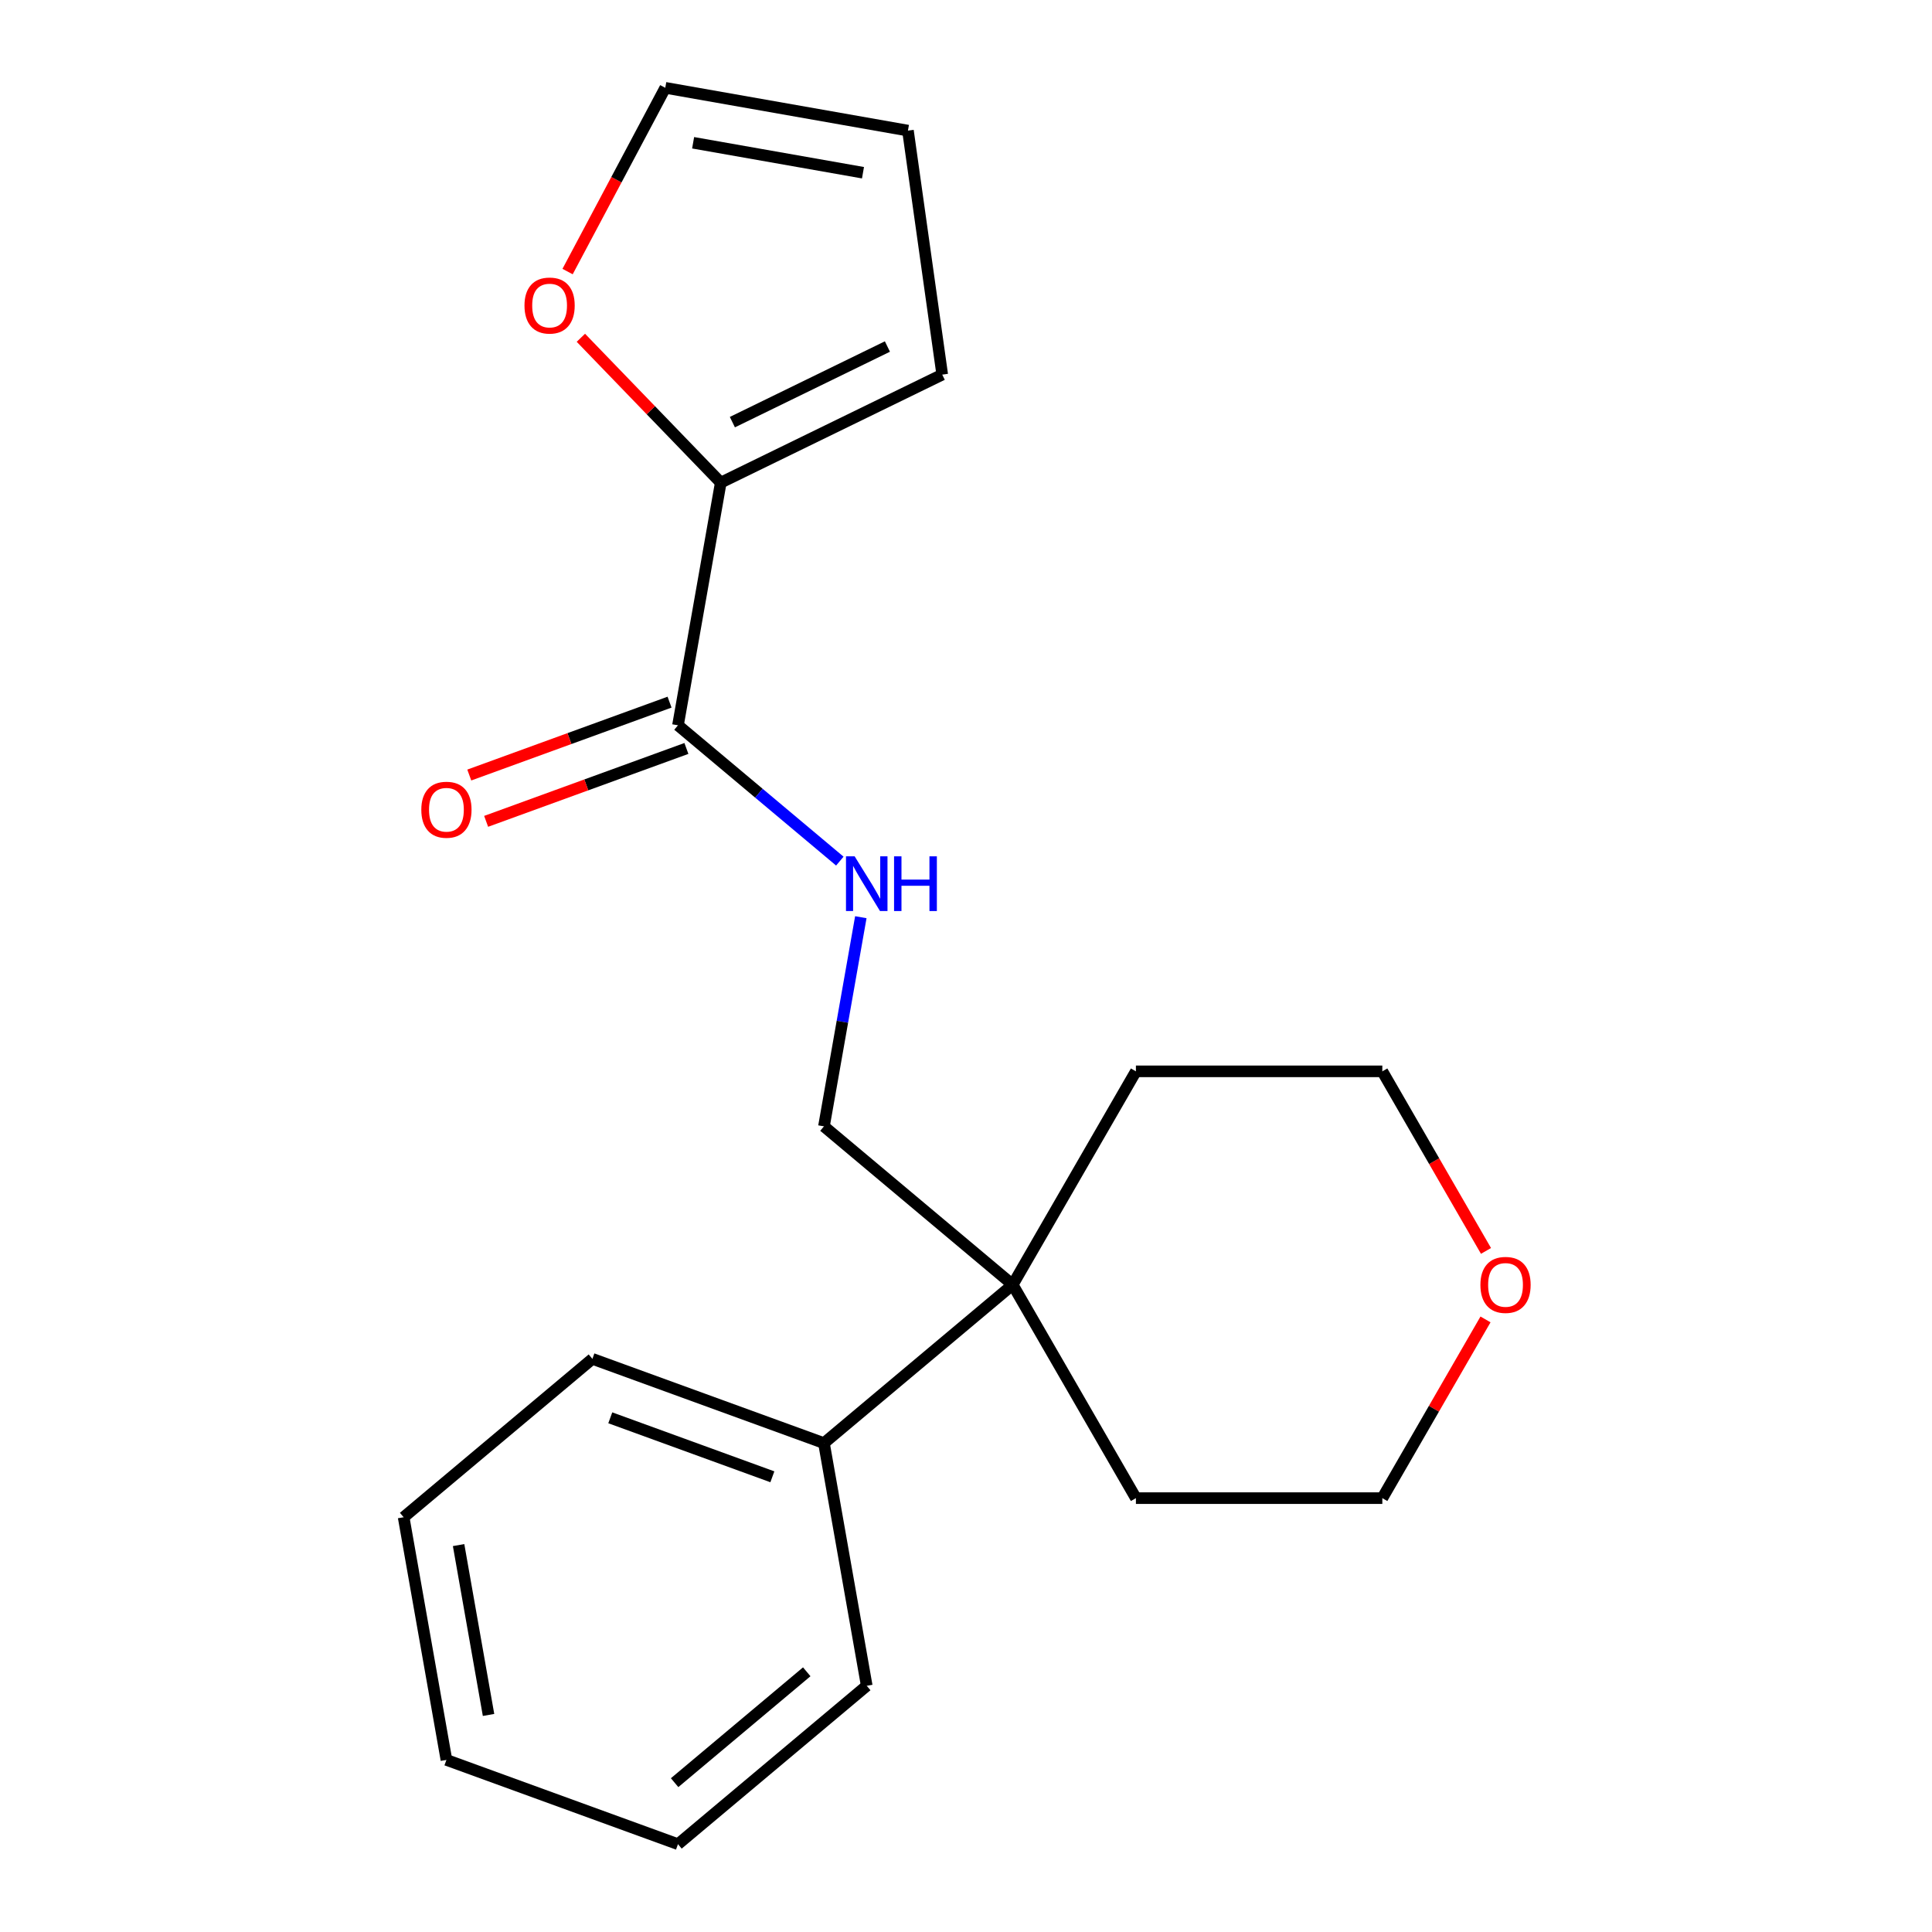 <?xml version='1.0' encoding='iso-8859-1'?>
<svg version='1.1' baseProfile='full'
              xmlns='http://www.w3.org/2000/svg'
                      xmlns:rdkit='http://www.rdkit.org/xml'
                      xmlns:xlink='http://www.w3.org/1999/xlink'
                  xml:space='preserve'
width='1000px' height='1000px' viewBox='0 0 1000 1000'>
<!-- END OF HEADER -->
<rect style='opacity:1.0;fill:#FFFFFF;stroke:none' width='1000' height='1000' x='0' y='0'> </rect>
<path class='bond-0' d='M 350.92,375.414 L 373.068,249.811' style='fill:none;fill-rule:evenodd;stroke:#000000;stroke-width:6px;stroke-linecap:butt;stroke-linejoin:miter;stroke-opacity:1' />
<path class='bond-1' d='M 350.92,375.414 L 392.807,410.561' style='fill:none;fill-rule:evenodd;stroke:#000000;stroke-width:6px;stroke-linecap:butt;stroke-linejoin:miter;stroke-opacity:1' />
<path class='bond-1' d='M 392.807,410.561 L 434.694,445.708' style='fill:none;fill-rule:evenodd;stroke:#0000FF;stroke-width:6px;stroke-linecap:butt;stroke-linejoin:miter;stroke-opacity:1' />
<path class='bond-6' d='M 346.558,363.429 L 294.728,382.294' style='fill:none;fill-rule:evenodd;stroke:#000000;stroke-width:6px;stroke-linecap:butt;stroke-linejoin:miter;stroke-opacity:1' />
<path class='bond-6' d='M 294.728,382.294 L 242.898,401.158' style='fill:none;fill-rule:evenodd;stroke:#FF0000;stroke-width:6px;stroke-linecap:butt;stroke-linejoin:miter;stroke-opacity:1' />
<path class='bond-6' d='M 355.282,387.399 L 303.452,406.263' style='fill:none;fill-rule:evenodd;stroke:#000000;stroke-width:6px;stroke-linecap:butt;stroke-linejoin:miter;stroke-opacity:1' />
<path class='bond-6' d='M 303.452,406.263 L 251.622,425.128' style='fill:none;fill-rule:evenodd;stroke:#FF0000;stroke-width:6px;stroke-linecap:butt;stroke-linejoin:miter;stroke-opacity:1' />
<path class='bond-3' d='M 373.068,249.811 L 336.863,212.32' style='fill:none;fill-rule:evenodd;stroke:#000000;stroke-width:6px;stroke-linecap:butt;stroke-linejoin:miter;stroke-opacity:1' />
<path class='bond-3' d='M 336.863,212.32 L 300.659,174.83' style='fill:none;fill-rule:evenodd;stroke:#FF0000;stroke-width:6px;stroke-linecap:butt;stroke-linejoin:miter;stroke-opacity:1' />
<path class='bond-5' d='M 373.068,249.811 L 487.7,193.901' style='fill:none;fill-rule:evenodd;stroke:#000000;stroke-width:6px;stroke-linecap:butt;stroke-linejoin:miter;stroke-opacity:1' />
<path class='bond-5' d='M 379.08,218.498 L 459.323,179.361' style='fill:none;fill-rule:evenodd;stroke:#000000;stroke-width:6px;stroke-linecap:butt;stroke-linejoin:miter;stroke-opacity:1' />
<path class='bond-4' d='M 445.563,474.744 L 436.019,528.871' style='fill:none;fill-rule:evenodd;stroke:#0000FF;stroke-width:6px;stroke-linecap:butt;stroke-linejoin:miter;stroke-opacity:1' />
<path class='bond-4' d='M 436.019,528.871 L 426.475,582.998' style='fill:none;fill-rule:evenodd;stroke:#000000;stroke-width:6px;stroke-linecap:butt;stroke-linejoin:miter;stroke-opacity:1' />
<path class='bond-2' d='M 524.177,664.98 L 426.475,582.998' style='fill:none;fill-rule:evenodd;stroke:#000000;stroke-width:6px;stroke-linecap:butt;stroke-linejoin:miter;stroke-opacity:1' />
<path class='bond-9' d='M 524.177,664.98 L 426.475,746.961' style='fill:none;fill-rule:evenodd;stroke:#000000;stroke-width:6px;stroke-linecap:butt;stroke-linejoin:miter;stroke-opacity:1' />
<path class='bond-11' d='M 524.177,664.98 L 587.947,554.526' style='fill:none;fill-rule:evenodd;stroke:#000000;stroke-width:6px;stroke-linecap:butt;stroke-linejoin:miter;stroke-opacity:1' />
<path class='bond-12' d='M 524.177,664.98 L 587.947,775.433' style='fill:none;fill-rule:evenodd;stroke:#000000;stroke-width:6px;stroke-linecap:butt;stroke-linejoin:miter;stroke-opacity:1' />
<path class='bond-7' d='M 293.78,140.558 L 319.063,93.006' style='fill:none;fill-rule:evenodd;stroke:#FF0000;stroke-width:6px;stroke-linecap:butt;stroke-linejoin:miter;stroke-opacity:1' />
<path class='bond-7' d='M 319.063,93.006 L 344.347,45.455' style='fill:none;fill-rule:evenodd;stroke:#000000;stroke-width:6px;stroke-linecap:butt;stroke-linejoin:miter;stroke-opacity:1' />
<path class='bond-8' d='M 487.7,193.901 L 469.95,67.602' style='fill:none;fill-rule:evenodd;stroke:#000000;stroke-width:6px;stroke-linecap:butt;stroke-linejoin:miter;stroke-opacity:1' />
<path class='bond-20' d='M 344.347,45.455 L 469.95,67.602' style='fill:none;fill-rule:evenodd;stroke:#000000;stroke-width:6px;stroke-linecap:butt;stroke-linejoin:miter;stroke-opacity:1' />
<path class='bond-20' d='M 358.758,73.897 L 446.68,89.4' style='fill:none;fill-rule:evenodd;stroke:#000000;stroke-width:6px;stroke-linecap:butt;stroke-linejoin:miter;stroke-opacity:1' />
<path class='bond-15' d='M 426.475,746.961 L 306.626,703.34' style='fill:none;fill-rule:evenodd;stroke:#000000;stroke-width:6px;stroke-linecap:butt;stroke-linejoin:miter;stroke-opacity:1' />
<path class='bond-15' d='M 399.773,764.388 L 315.879,733.853' style='fill:none;fill-rule:evenodd;stroke:#000000;stroke-width:6px;stroke-linecap:butt;stroke-linejoin:miter;stroke-opacity:1' />
<path class='bond-16' d='M 426.475,746.961 L 448.622,872.564' style='fill:none;fill-rule:evenodd;stroke:#000000;stroke-width:6px;stroke-linecap:butt;stroke-linejoin:miter;stroke-opacity:1' />
<path class='bond-10' d='M 768.895,682.928 L 742.191,729.181' style='fill:none;fill-rule:evenodd;stroke:#FF0000;stroke-width:6px;stroke-linecap:butt;stroke-linejoin:miter;stroke-opacity:1' />
<path class='bond-10' d='M 742.191,729.181 L 715.487,775.433' style='fill:none;fill-rule:evenodd;stroke:#000000;stroke-width:6px;stroke-linecap:butt;stroke-linejoin:miter;stroke-opacity:1' />
<path class='bond-21' d='M 769.149,647.471 L 742.318,600.999' style='fill:none;fill-rule:evenodd;stroke:#FF0000;stroke-width:6px;stroke-linecap:butt;stroke-linejoin:miter;stroke-opacity:1' />
<path class='bond-21' d='M 742.318,600.999 L 715.487,554.526' style='fill:none;fill-rule:evenodd;stroke:#000000;stroke-width:6px;stroke-linecap:butt;stroke-linejoin:miter;stroke-opacity:1' />
<path class='bond-14' d='M 587.947,554.526 L 715.487,554.526' style='fill:none;fill-rule:evenodd;stroke:#000000;stroke-width:6px;stroke-linecap:butt;stroke-linejoin:miter;stroke-opacity:1' />
<path class='bond-13' d='M 587.947,775.433 L 715.487,775.433' style='fill:none;fill-rule:evenodd;stroke:#000000;stroke-width:6px;stroke-linecap:butt;stroke-linejoin:miter;stroke-opacity:1' />
<path class='bond-17' d='M 306.626,703.34 L 208.924,785.321' style='fill:none;fill-rule:evenodd;stroke:#000000;stroke-width:6px;stroke-linecap:butt;stroke-linejoin:miter;stroke-opacity:1' />
<path class='bond-18' d='M 448.622,872.564 L 350.92,954.545' style='fill:none;fill-rule:evenodd;stroke:#000000;stroke-width:6px;stroke-linecap:butt;stroke-linejoin:miter;stroke-opacity:1' />
<path class='bond-18' d='M 417.57,865.321 L 349.179,922.708' style='fill:none;fill-rule:evenodd;stroke:#000000;stroke-width:6px;stroke-linecap:butt;stroke-linejoin:miter;stroke-opacity:1' />
<path class='bond-22' d='M 208.924,785.321 L 231.071,910.924' style='fill:none;fill-rule:evenodd;stroke:#000000;stroke-width:6px;stroke-linecap:butt;stroke-linejoin:miter;stroke-opacity:1' />
<path class='bond-22' d='M 237.367,799.732 L 252.87,887.654' style='fill:none;fill-rule:evenodd;stroke:#000000;stroke-width:6px;stroke-linecap:butt;stroke-linejoin:miter;stroke-opacity:1' />
<path class='bond-19' d='M 350.92,954.545 L 231.071,910.924' style='fill:none;fill-rule:evenodd;stroke:#000000;stroke-width:6px;stroke-linecap:butt;stroke-linejoin:miter;stroke-opacity:1' />
<path  class='atom-2' d='M 442.362 443.235
L 451.642 458.235
Q 452.562 459.715, 454.042 462.395
Q 455.522 465.075, 455.602 465.235
L 455.602 443.235
L 459.362 443.235
L 459.362 471.555
L 455.482 471.555
L 445.522 455.155
Q 444.362 453.235, 443.122 451.035
Q 441.922 448.835, 441.562 448.155
L 441.562 471.555
L 437.882 471.555
L 437.882 443.235
L 442.362 443.235
' fill='#0000FF'/>
<path  class='atom-2' d='M 462.762 443.235
L 466.602 443.235
L 466.602 455.275
L 481.082 455.275
L 481.082 443.235
L 484.922 443.235
L 484.922 471.555
L 481.082 471.555
L 481.082 458.475
L 466.602 458.475
L 466.602 471.555
L 462.762 471.555
L 462.762 443.235
' fill='#0000FF'/>
<path  class='atom-4' d='M 271.47 158.146
Q 271.47 151.346, 274.83 147.546
Q 278.19 143.746, 284.47 143.746
Q 290.75 143.746, 294.11 147.546
Q 297.47 151.346, 297.47 158.146
Q 297.47 165.026, 294.07 168.946
Q 290.67 172.826, 284.47 172.826
Q 278.23 172.826, 274.83 168.946
Q 271.47 165.066, 271.47 158.146
M 284.47 169.626
Q 288.79 169.626, 291.11 166.746
Q 293.47 163.826, 293.47 158.146
Q 293.47 152.586, 291.11 149.786
Q 288.79 146.946, 284.47 146.946
Q 280.15 146.946, 277.79 149.746
Q 275.47 152.546, 275.47 158.146
Q 275.47 163.866, 277.79 166.746
Q 280.15 169.626, 284.47 169.626
' fill='#FF0000'/>
<path  class='atom-7' d='M 218.071 419.115
Q 218.071 412.315, 221.431 408.515
Q 224.791 404.715, 231.071 404.715
Q 237.351 404.715, 240.711 408.515
Q 244.071 412.315, 244.071 419.115
Q 244.071 425.995, 240.671 429.915
Q 237.271 433.795, 231.071 433.795
Q 224.831 433.795, 221.431 429.915
Q 218.071 426.035, 218.071 419.115
M 231.071 430.595
Q 235.391 430.595, 237.711 427.715
Q 240.071 424.795, 240.071 419.115
Q 240.071 413.555, 237.711 410.755
Q 235.391 407.915, 231.071 407.915
Q 226.751 407.915, 224.391 410.715
Q 222.071 413.515, 222.071 419.115
Q 222.071 424.835, 224.391 427.715
Q 226.751 430.595, 231.071 430.595
' fill='#FF0000'/>
<path  class='atom-11' d='M 766.258 665.06
Q 766.258 658.26, 769.618 654.46
Q 772.978 650.66, 779.258 650.66
Q 785.538 650.66, 788.898 654.46
Q 792.258 658.26, 792.258 665.06
Q 792.258 671.94, 788.858 675.86
Q 785.458 679.74, 779.258 679.74
Q 773.018 679.74, 769.618 675.86
Q 766.258 671.98, 766.258 665.06
M 779.258 676.54
Q 783.578 676.54, 785.898 673.66
Q 788.258 670.74, 788.258 665.06
Q 788.258 659.5, 785.898 656.7
Q 783.578 653.86, 779.258 653.86
Q 774.938 653.86, 772.578 656.66
Q 770.258 659.46, 770.258 665.06
Q 770.258 670.78, 772.578 673.66
Q 774.938 676.54, 779.258 676.54
' fill='#FF0000'/>
</svg>
